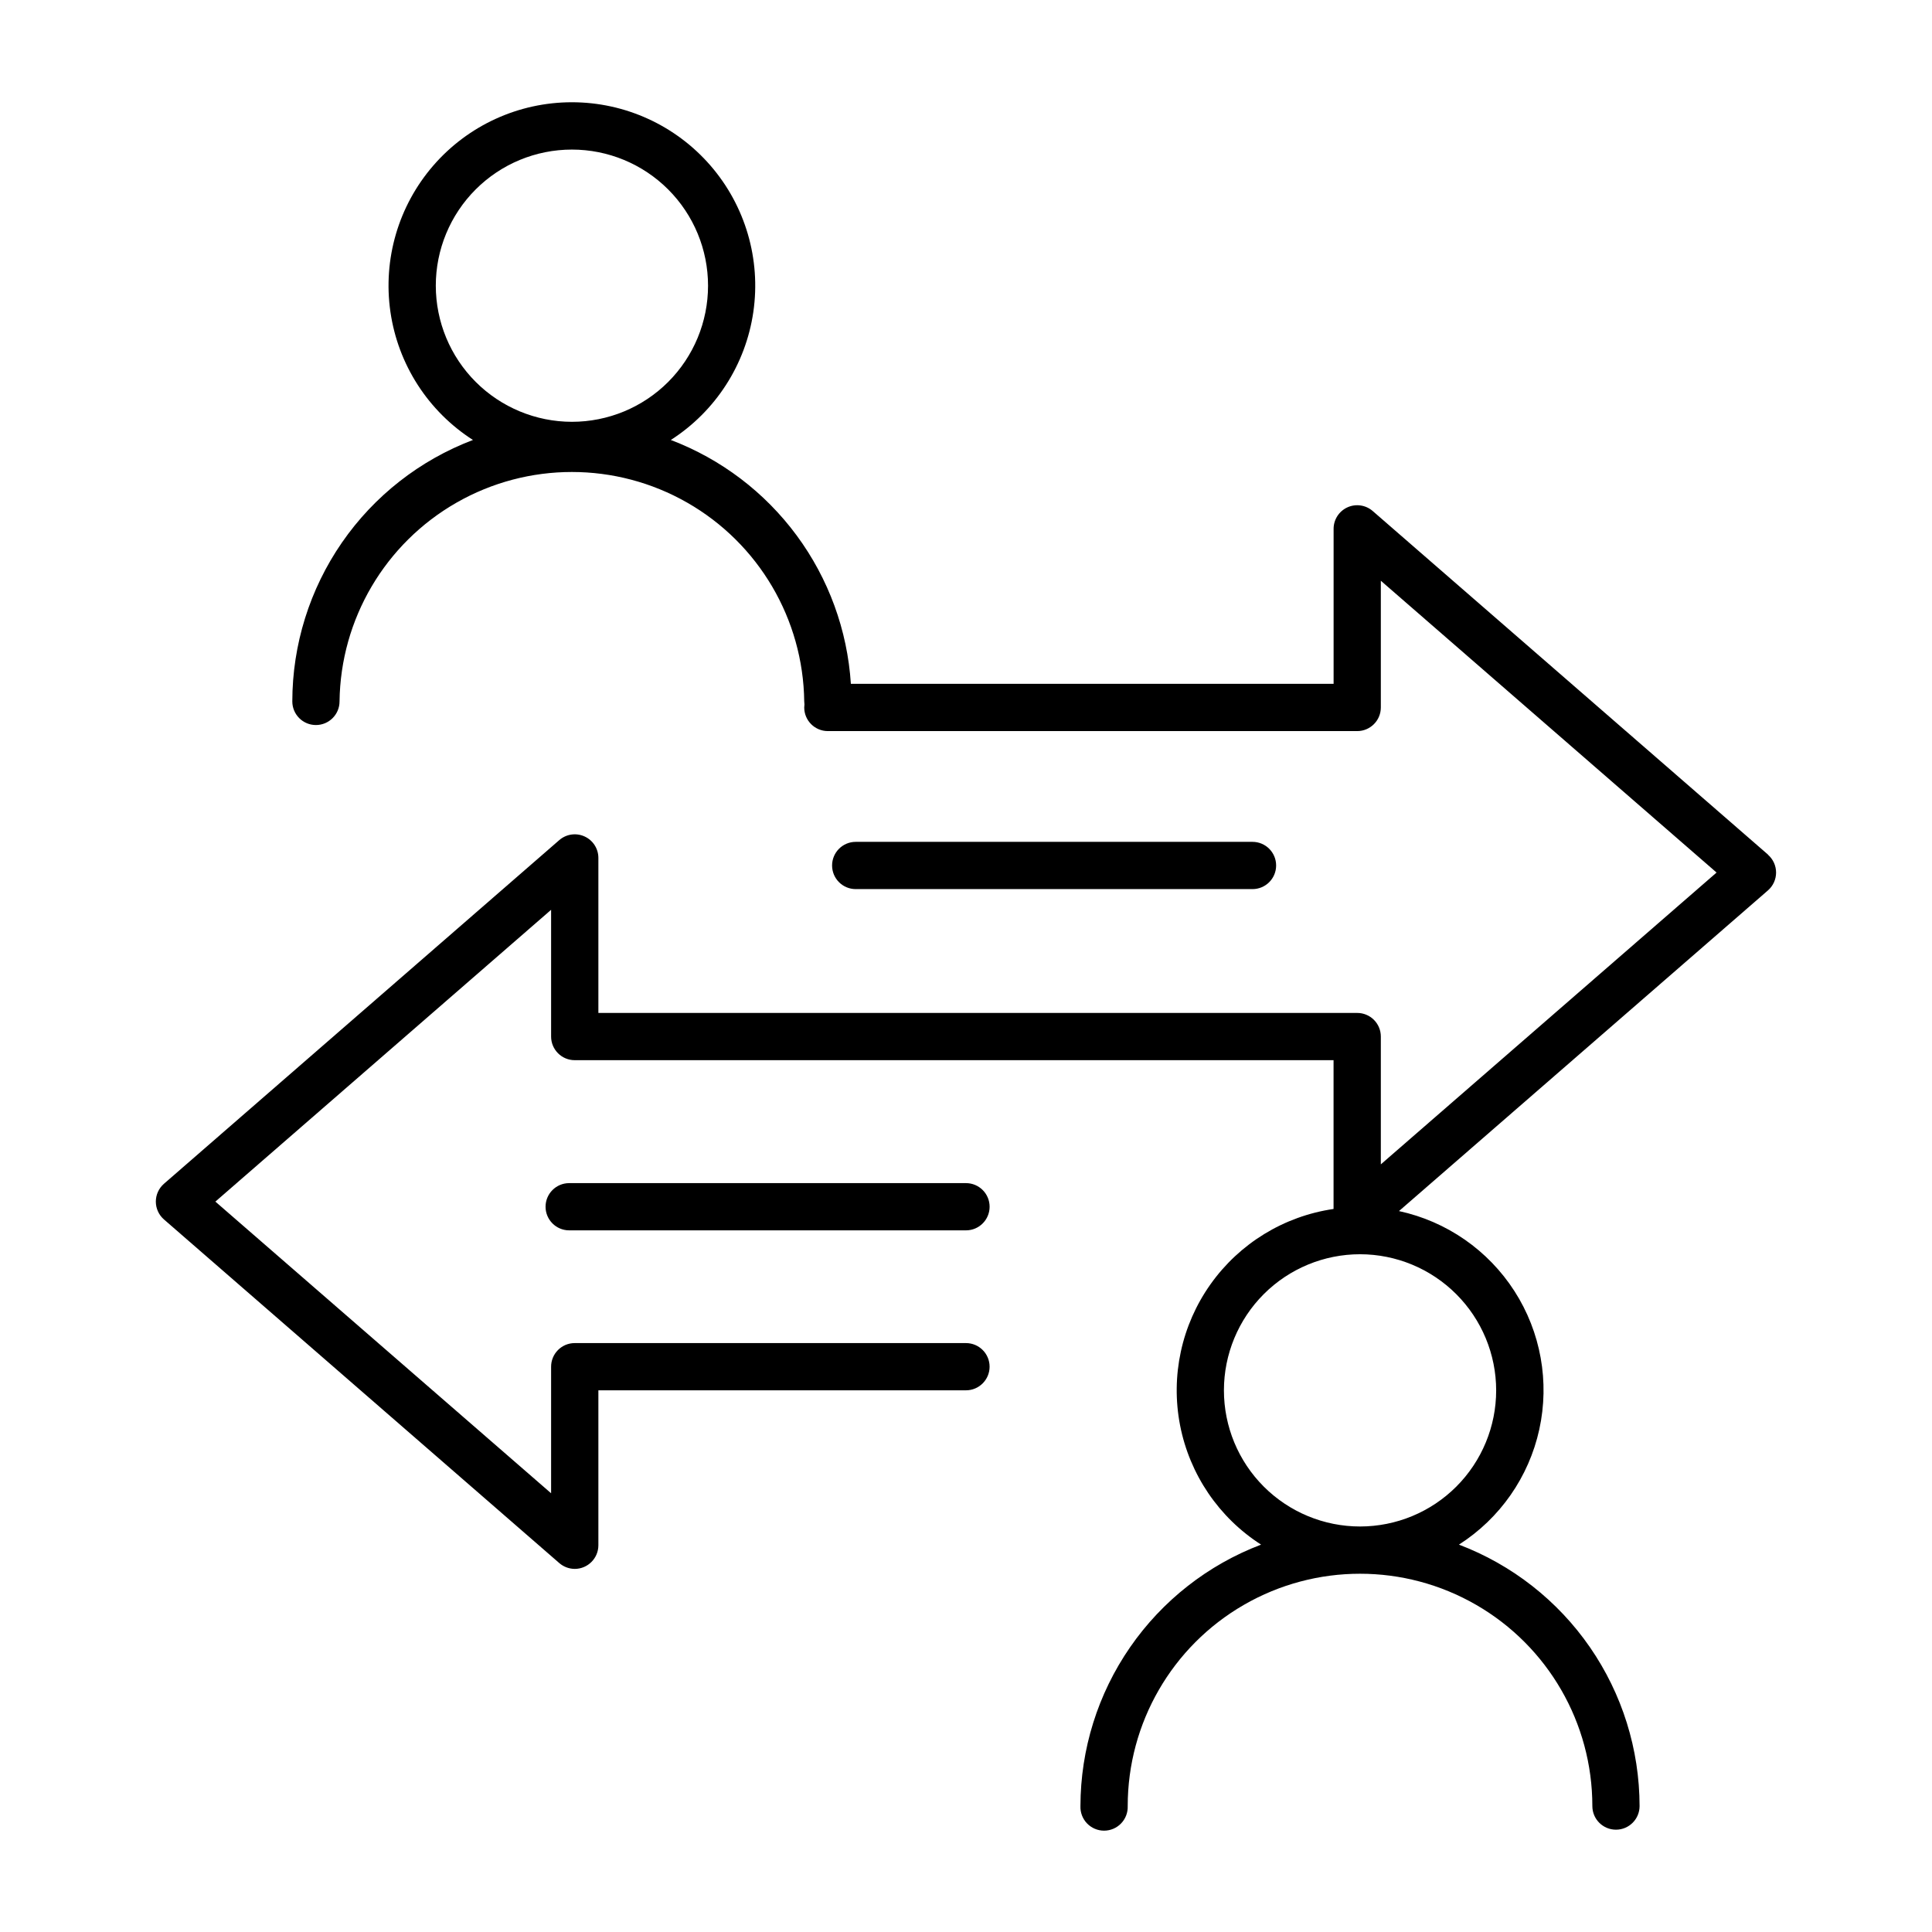 <?xml version="1.0" encoding="UTF-8"?>
<!-- Uploaded to: SVG Find, www.svgrepo.com, Generator: SVG Find Mixer Tools -->
<svg fill="#000000" width="800px" height="800px" version="1.1" viewBox="144 144 512 512" xmlns="http://www.w3.org/2000/svg">
 <g>
  <path d="m612.54 370.48-104.75-91.047c-1.852-1.613-4.473-1.996-6.707-0.98-2.234 1.02-3.668 3.246-3.664 5.703v41.062h-127.93c-0.918-14.215-5.902-27.863-14.363-39.32-8.461-11.461-20.039-20.242-33.352-25.301 11.871-7.609 19.852-19.996 21.871-33.953 2.016-13.957-2.125-28.098-11.355-38.758-9.23-10.66-22.637-16.789-36.734-16.789-14.102 0-27.508 6.129-36.734 16.789-9.23 10.66-13.375 24.801-11.355 38.758 2.016 13.957 10 26.344 21.871 33.953-14.062 5.336-26.172 14.816-34.723 27.191-8.547 12.375-13.133 27.055-13.148 42.094 0 3.457 2.801 6.258 6.258 6.258 3.453 0 6.258-2.801 6.258-6.258 0.273-21.812 12.07-41.852 31.008-52.68s42.191-10.828 61.129 0 30.734 30.867 31.012 52.68c0.078 0.531 0.078 1.07 0 1.602 0 3.457 2.801 6.262 6.258 6.262h140.29c3.457 0 6.258-2.805 6.258-6.262v-33.582l88.973 77.332-88.973 77.332v-33.867c0.004-1.66-0.656-3.254-1.832-4.43-1.172-1.172-2.766-1.832-4.426-1.828h-201.1v-41.074c0.004-2.453-1.43-4.684-3.664-5.699-2.234-1.02-4.856-0.637-6.707 0.977l-104.76 91.07c-1.363 1.191-2.148 2.91-2.148 4.723s0.785 3.531 2.148 4.723l104.78 91.078c1.145 0.988 2.602 1.531 4.113 1.535 3.449-0.02 6.234-2.82 6.238-6.266v-41.062h97.418c3.453 0 6.258-2.805 6.258-6.258 0-3.457-2.805-6.258-6.258-6.258h-103.69c-3.453 0-6.258 2.801-6.258 6.258v33.543l-88.973-77.293 88.973-77.332v33.594c0 3.457 2.805 6.258 6.258 6.258h201.1v39.43c-13.141 1.914-24.922 9.125-32.605 19.953-7.688 10.828-10.602 24.332-8.07 37.367s10.289 24.465 21.469 31.633c-14.059 5.34-26.164 14.824-34.715 27.195-8.547 12.371-13.137 27.051-13.156 42.09-0.066 1.703 0.562 3.359 1.742 4.59 1.184 1.23 2.816 1.926 4.519 1.926 1.707 0 3.34-0.695 4.519-1.926 1.184-1.23 1.812-2.887 1.746-4.59 0-22 11.734-42.324 30.781-53.32 19.051-11 42.52-11 61.57 0 19.051 10.996 30.785 31.32 30.785 53.32 0 3.453 2.801 6.258 6.258 6.258 3.457 0 6.258-2.805 6.258-6.258-0.02-15.039-4.606-29.719-13.156-42.094-8.547-12.371-20.656-21.855-34.715-27.191 10.875-6.945 18.539-17.934 21.297-30.539 2.762-12.605 0.391-25.793-6.586-36.645-6.977-10.855-17.988-18.488-30.602-21.211l97.789-84.988c1.363-1.188 2.148-2.91 2.148-4.723 0-1.809-0.785-3.531-2.148-4.723zm-353.05-150.76c-0.004-9.566 3.797-18.746 10.562-25.512 6.766-6.769 15.941-10.57 25.508-10.57 9.57 0 18.746 3.801 25.512 10.566s10.566 15.941 10.566 25.508c0 9.57-3.805 18.746-10.57 25.512-6.769 6.766-15.945 10.562-25.516 10.559-9.559-0.012-18.723-3.816-25.484-10.574-6.762-6.762-10.566-15.926-10.578-25.488zm281.01 292.73c0.004 9.57-3.797 18.746-10.562 25.516-6.762 6.766-15.938 10.566-25.508 10.57-9.566 0-18.746-3.801-25.512-10.566s-10.566-15.945-10.566-25.512c0.004-9.57 3.805-18.746 10.57-25.508 6.769-6.766 15.945-10.566 25.516-10.562 9.559 0.012 18.727 3.816 25.484 10.578 6.762 6.758 10.566 15.926 10.578 25.484z"/>
  <path d="m475.93 379.62c3.457 0 6.258-2.805 6.258-6.258 0-3.457-2.801-6.262-6.258-6.262h-105.16c-3.457 0-6.258 2.805-6.258 6.262 0 3.453 2.801 6.258 6.258 6.258z"/>
  <path d="m294.84 457.54c-3.457 0-6.262 2.801-6.262 6.258s2.805 6.258 6.262 6.258h105.16c3.453 0 6.258-2.801 6.258-6.258s-2.805-6.258-6.258-6.258z"/>
 </g>
</svg>
